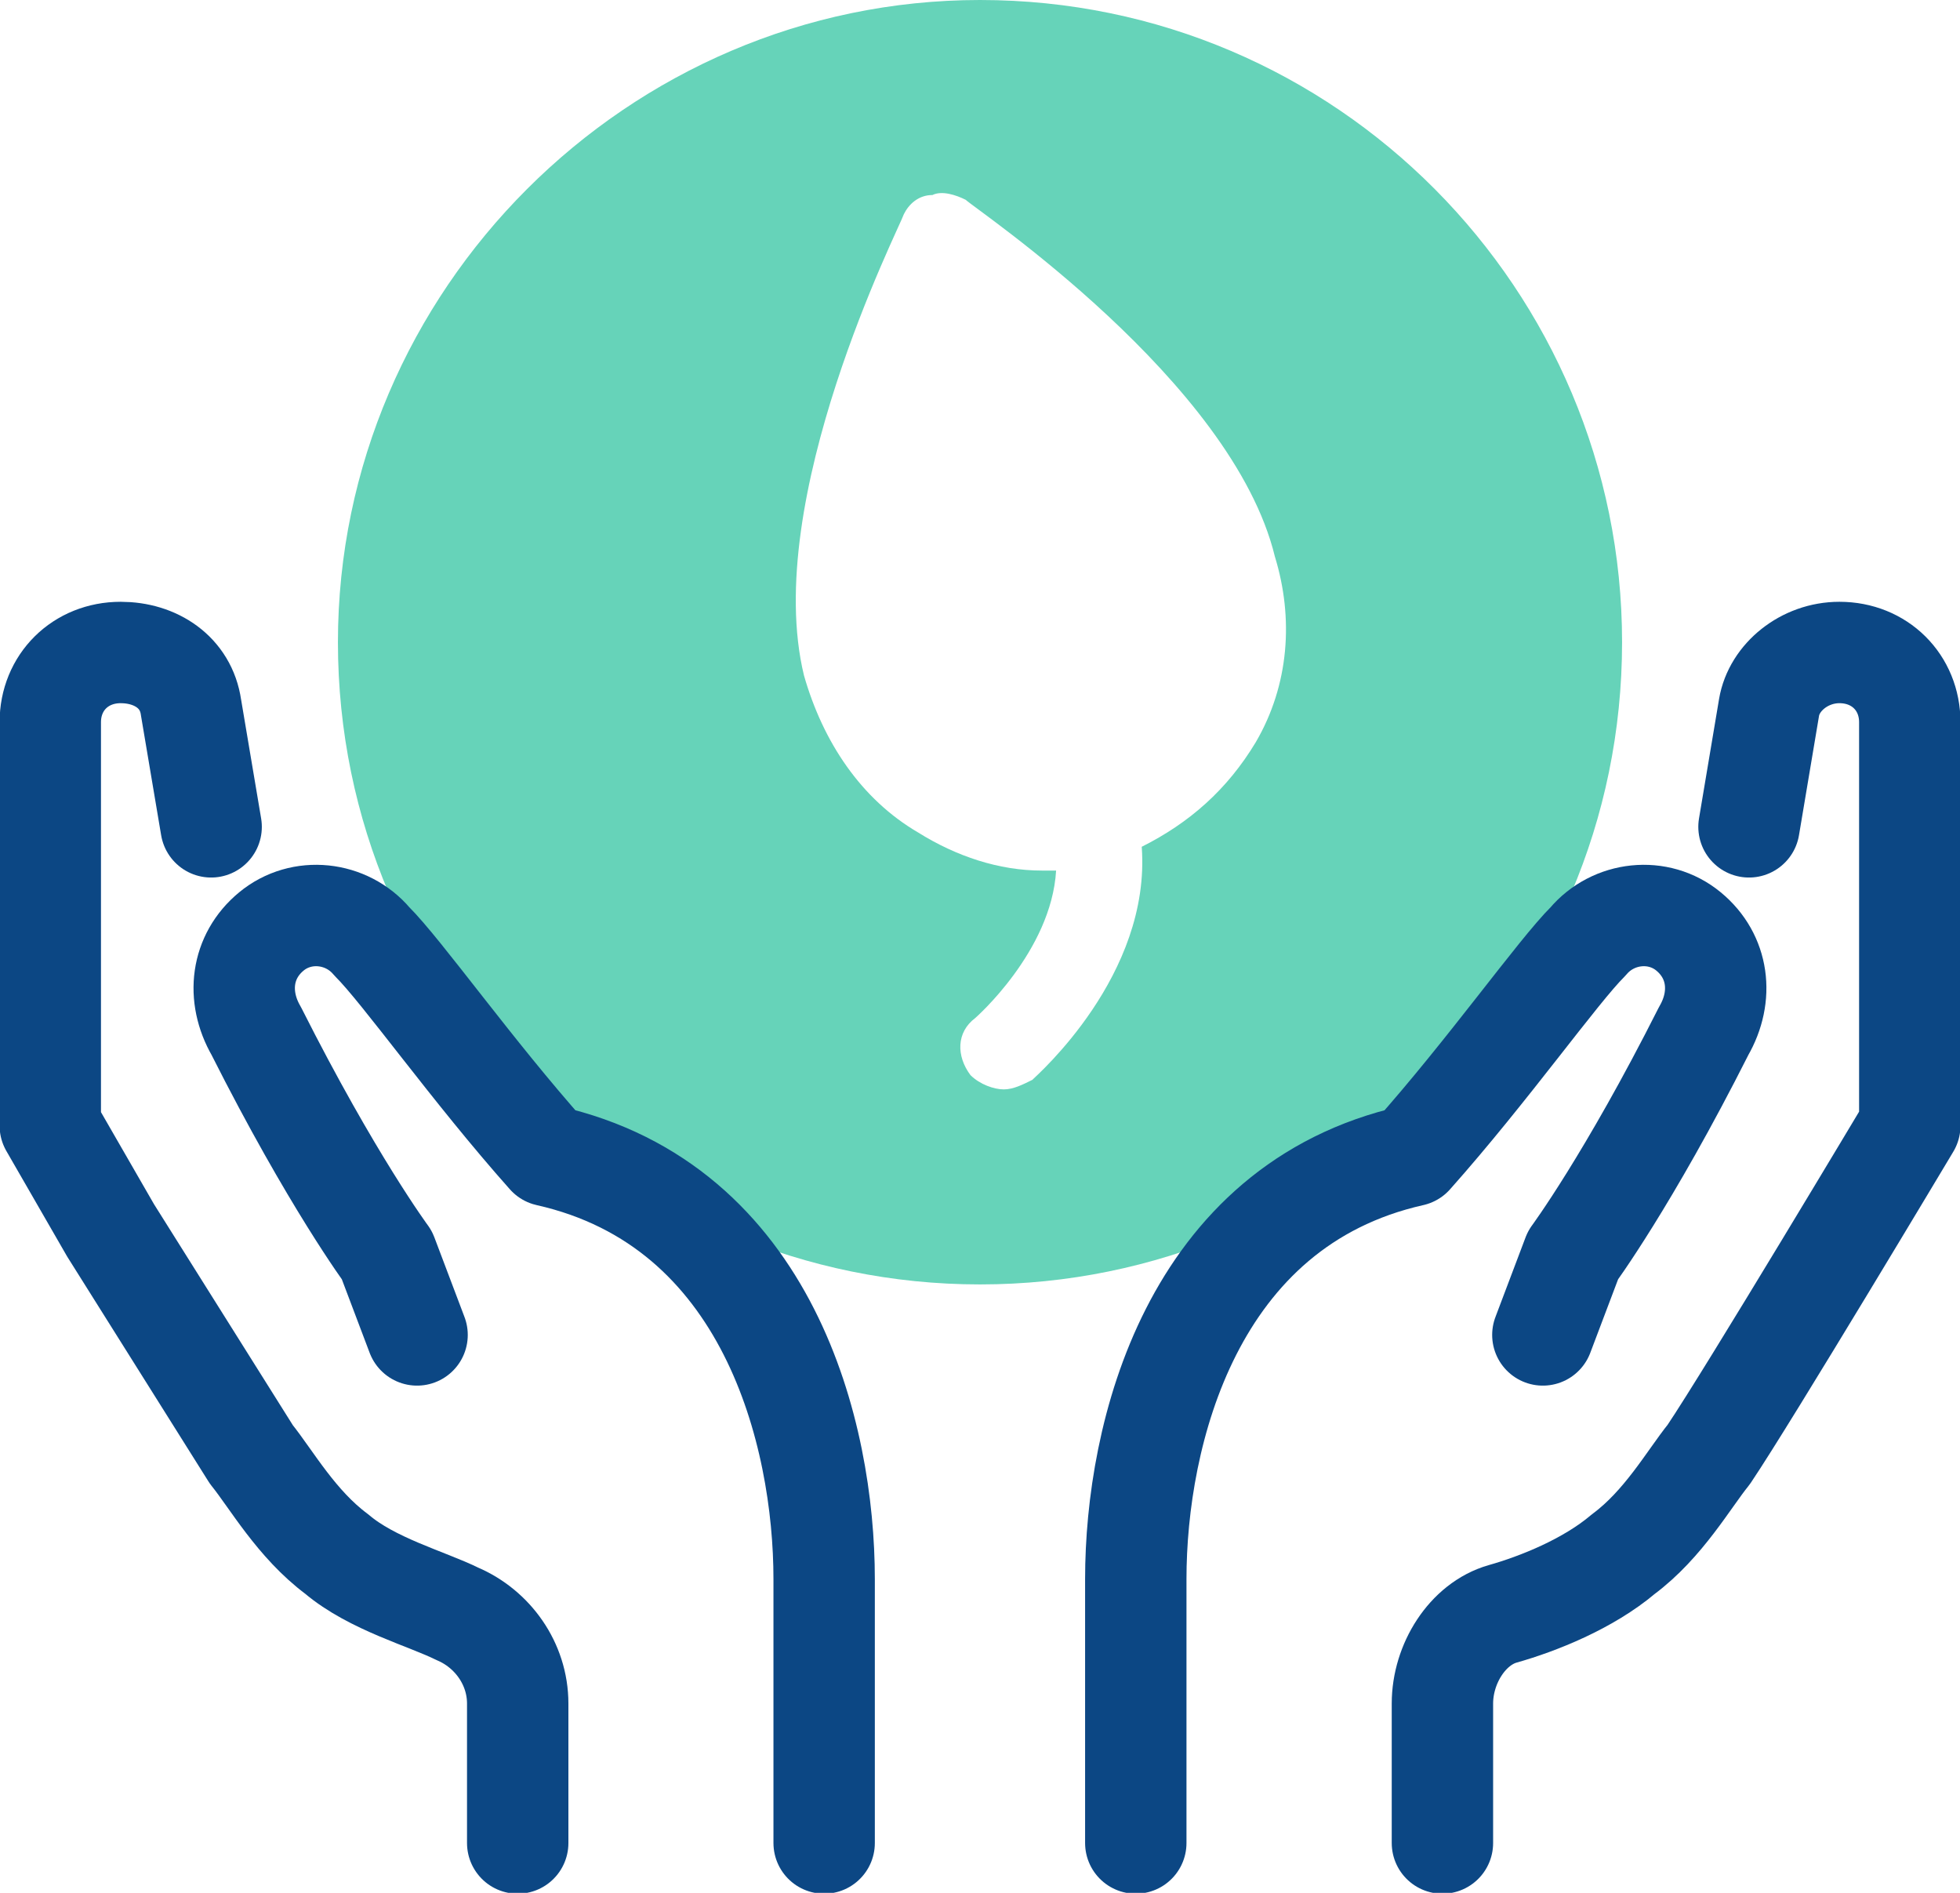 <svg width="29" height="28" viewBox="0 0 29 28" fill="none" xmlns="http://www.w3.org/2000/svg">
<g clip-path="url(#clip0)">
<path d="M14.5 0C9.293 0 5 4.293 5 9.5C5 14.778 9.293 19 14.5 19C19.707 19 24 14.778 24 9.5C24 4.293 19.778 0 14.5 0ZM18.581 10.978C18.159 11.681 17.596 12.174 16.893 12.526C17.033 14.426 15.344 15.904 15.274 15.974C15.133 16.044 14.993 16.115 14.852 16.115C14.711 16.115 14.5 16.044 14.359 15.904C14.148 15.622 14.148 15.27 14.43 15.059C14.43 15.059 15.556 14.074 15.626 12.878C15.556 12.878 15.485 12.878 15.415 12.878C14.781 12.878 14.148 12.667 13.585 12.315C12.741 11.822 12.178 10.978 11.896 9.993C11.263 7.389 13.304 3.378 13.374 3.167C13.444 3.026 13.585 2.885 13.796 2.885C13.937 2.815 14.148 2.885 14.289 2.956C14.43 3.096 18.23 5.63 18.863 8.233C19.144 9.148 19.074 10.133 18.581 10.978Z" fill="#66D3B9"/>
<path d="M16.805 27.263C16.805 27.263 16.805 25.495 16.805 23.358C16.805 21.221 17.623 17.831 20.894 17.095C22.01 15.842 23.051 14.368 23.497 13.926C23.869 13.484 24.538 13.41 24.984 13.779C25.43 14.147 25.505 14.737 25.207 15.252C24.092 17.463 23.274 18.568 23.274 18.568L22.828 19.747" stroke="#0C4784" stroke-width="1.5" stroke-miterlimit="10" stroke-linecap="round" stroke-linejoin="round"/>
<path d="M21.342 27.263V25.2C21.342 24.61 21.714 24.021 22.234 23.873C22.755 23.726 23.498 23.431 24.019 22.989C24.614 22.547 24.985 21.884 25.283 21.515C25.878 20.631 28.257 16.652 28.257 16.652V10.684C28.257 10.094 27.811 9.652 27.216 9.652C26.696 9.652 26.25 10.021 26.175 10.463L25.878 12.231" stroke="#0C4784" stroke-width="1.5" stroke-miterlimit="10" stroke-linecap="round" stroke-linejoin="round"/>
<path d="M12.194 27.263C12.194 27.263 12.194 25.495 12.194 23.358C12.194 21.221 11.376 17.831 8.105 17.095C6.989 15.842 5.948 14.368 5.502 13.926C5.13 13.484 4.461 13.41 4.015 13.779C3.569 14.147 3.494 14.737 3.792 15.252C4.907 17.463 5.725 18.568 5.725 18.568L6.171 19.747" stroke="#0C4784" stroke-width="1.5" stroke-miterlimit="10" stroke-linecap="round" stroke-linejoin="round"/>
<path d="M3.124 12.231L2.826 10.463C2.752 9.947 2.306 9.652 1.785 9.652C1.19 9.652 0.744 10.094 0.744 10.684V16.652L1.636 18.2L3.719 21.515C4.016 21.884 4.388 22.547 4.983 22.989C5.503 23.431 6.321 23.652 6.767 23.873C7.288 24.095 7.66 24.61 7.66 25.2V27.263" stroke="#0C4784" stroke-width="1.5" stroke-miterlimit="10" stroke-linecap="round" stroke-linejoin="round"/>
</g>
<defs>
<clipPath id="clip0">
<rect width="29" height="28" fill="white"/>
</clipPath>
</defs>
</svg>
